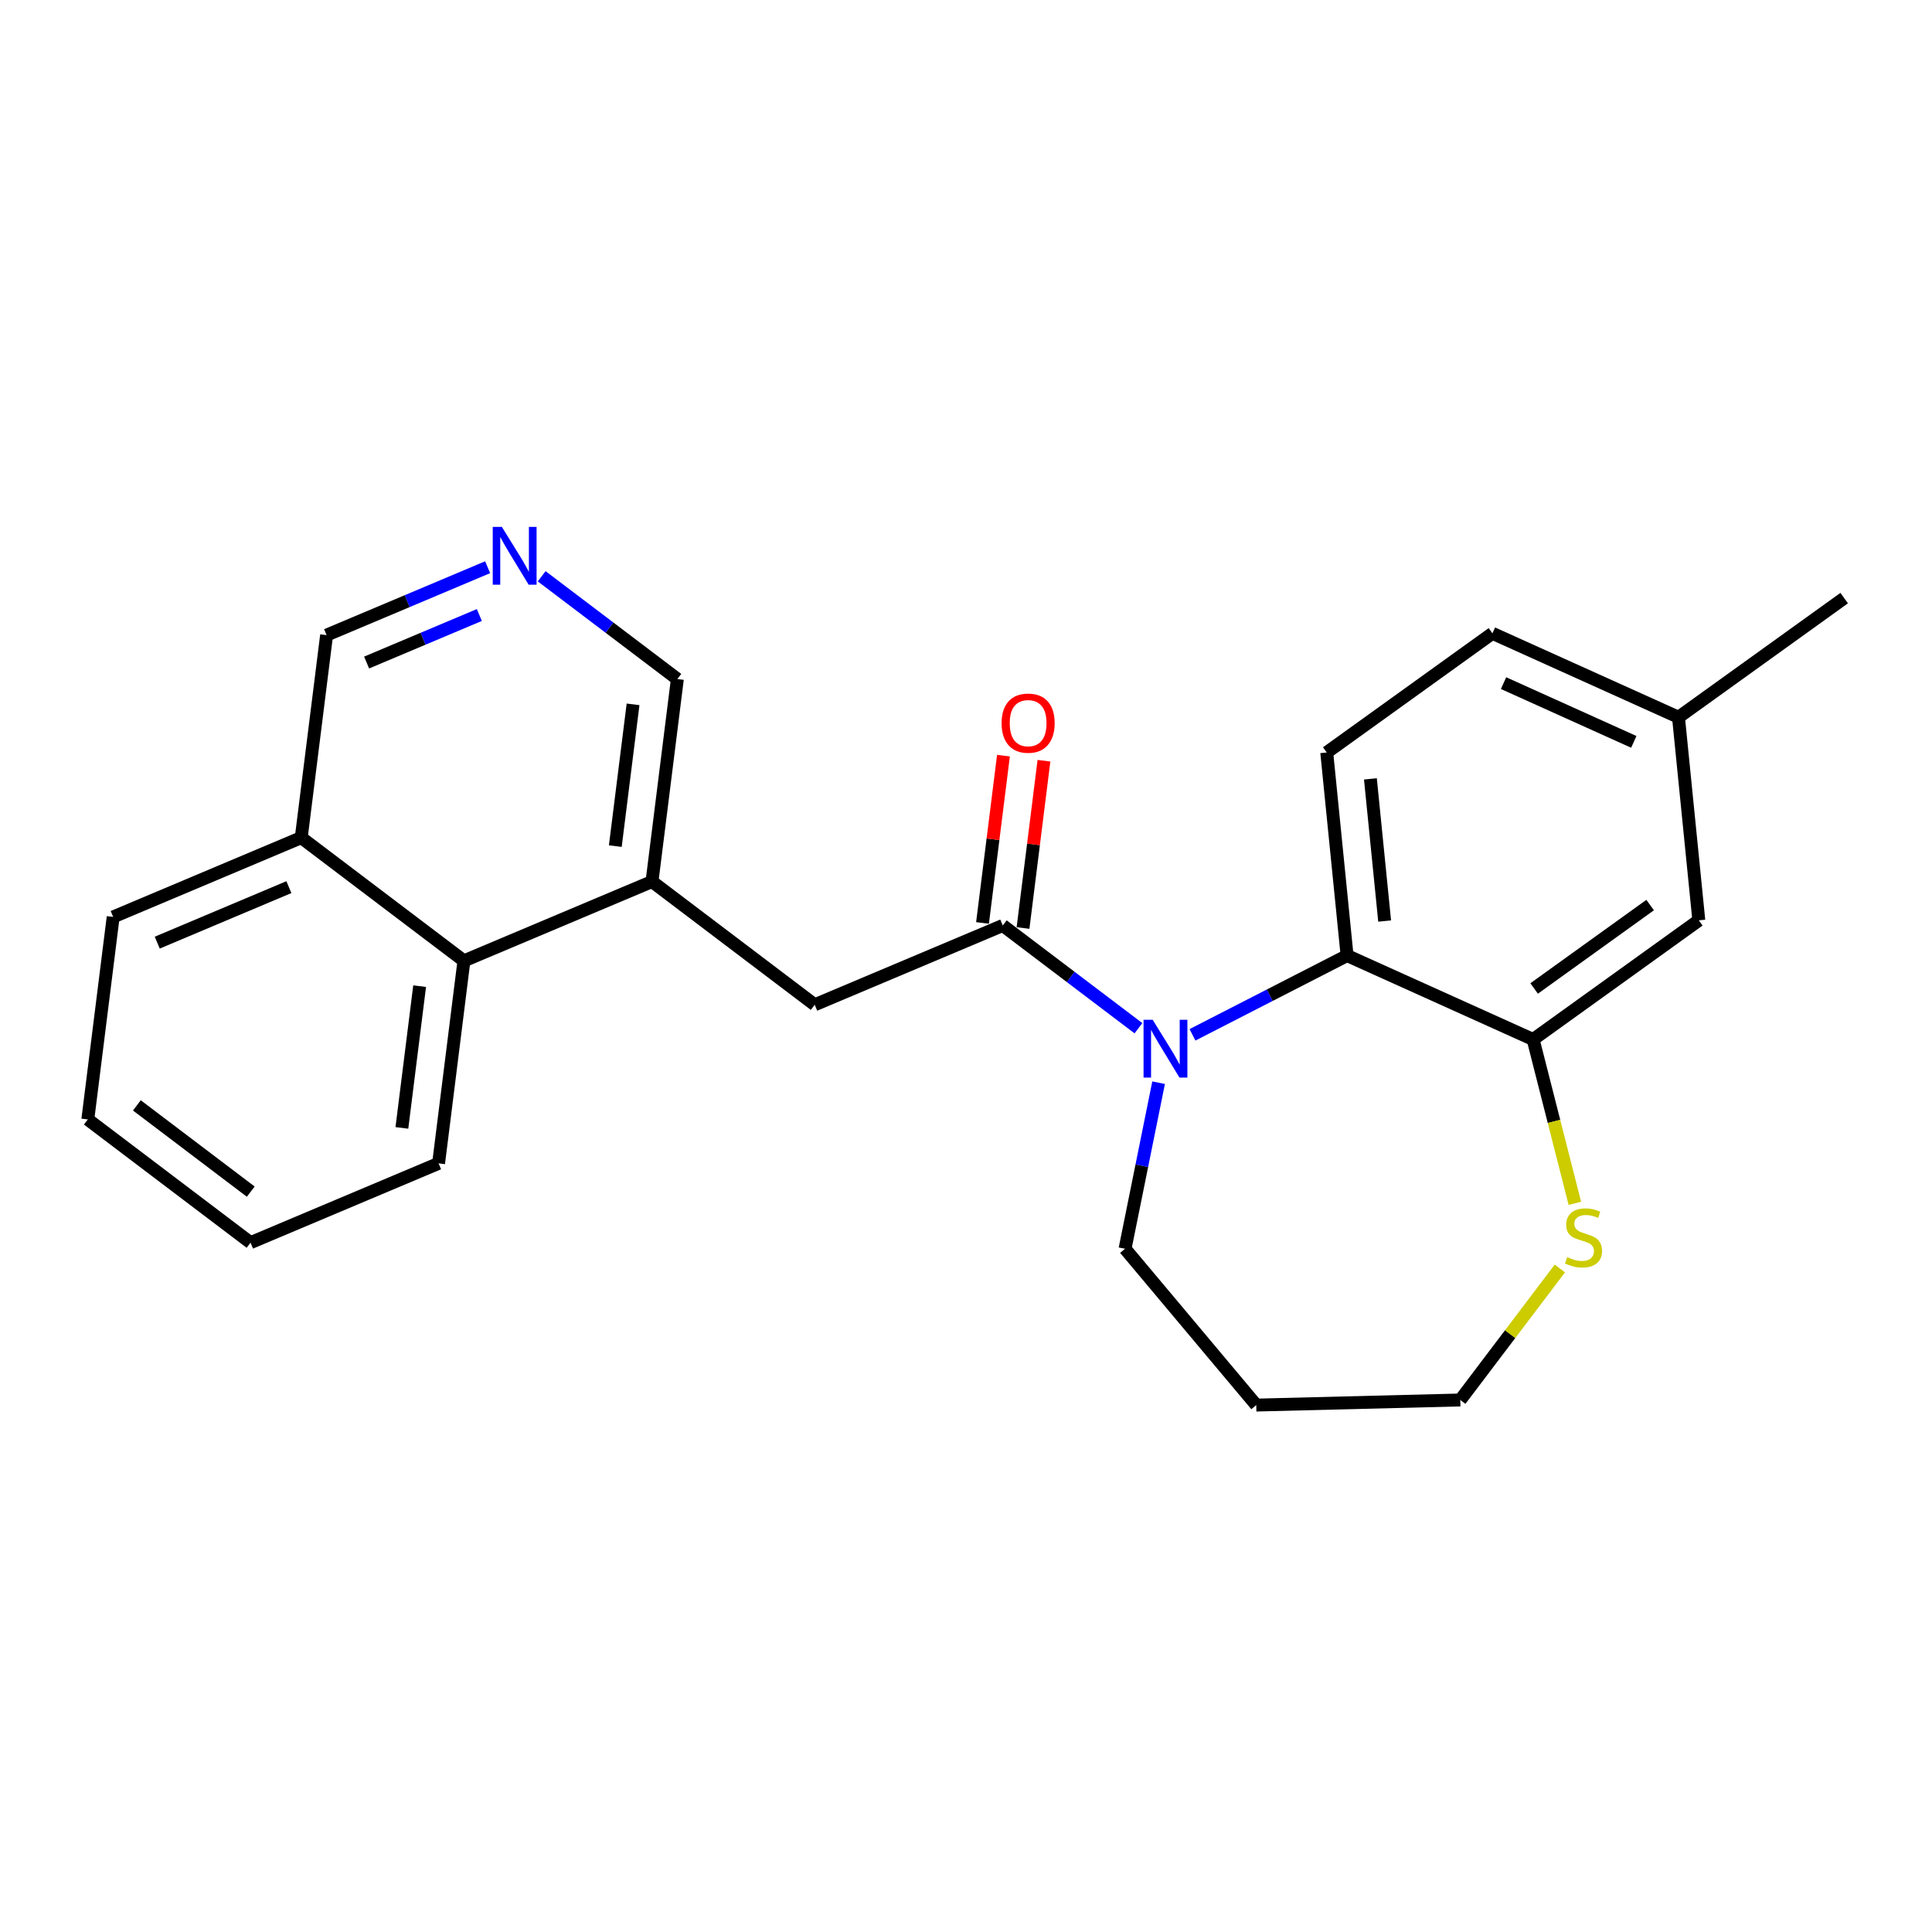 <?xml version='1.0' encoding='iso-8859-1'?>
<svg version='1.1' baseProfile='full'
              xmlns='http://www.w3.org/2000/svg'
                      xmlns:rdkit='http://www.rdkit.org/xml'
                      xmlns:xlink='http://www.w3.org/1999/xlink'
                  xml:space='preserve'
width='300px' height='300px' viewBox='0 0 300 300'>
<!-- END OF HEADER -->
<rect style='opacity:1.0;fill:#FFFFFF;stroke:none' width='300' height='300' x='0' y='0'> </rect>
<rect style='opacity:1.0;fill:#FFFFFF;stroke:none' width='300' height='300' x='0' y='0'> </rect>
<path class='bond-0 atom-0 atom-1' d='M 286.364,92.873 L 260.634,111.375' style='fill:none;fill-rule:evenodd;stroke:#000000;stroke-width:2.0px;stroke-linecap:butt;stroke-linejoin:miter;stroke-opacity:1' />
<path class='bond-1 atom-1 atom-2' d='M 260.634,111.375 L 231.745,98.343' style='fill:none;fill-rule:evenodd;stroke:#000000;stroke-width:2.0px;stroke-linecap:butt;stroke-linejoin:miter;stroke-opacity:1' />
<path class='bond-1 atom-1 atom-2' d='M 253.694,115.198 L 233.472,106.076' style='fill:none;fill-rule:evenodd;stroke:#000000;stroke-width:2.0px;stroke-linecap:butt;stroke-linejoin:miter;stroke-opacity:1' />
<path class='bond-24 atom-6 atom-1' d='M 263.792,142.909 L 260.634,111.375' style='fill:none;fill-rule:evenodd;stroke:#000000;stroke-width:2.0px;stroke-linecap:butt;stroke-linejoin:miter;stroke-opacity:1' />
<path class='bond-2 atom-2 atom-3' d='M 231.745,98.343 L 206.015,116.846' style='fill:none;fill-rule:evenodd;stroke:#000000;stroke-width:2.0px;stroke-linecap:butt;stroke-linejoin:miter;stroke-opacity:1' />
<path class='bond-3 atom-3 atom-4' d='M 206.015,116.846 L 209.174,148.38' style='fill:none;fill-rule:evenodd;stroke:#000000;stroke-width:2.0px;stroke-linecap:butt;stroke-linejoin:miter;stroke-opacity:1' />
<path class='bond-3 atom-3 atom-4' d='M 212.796,120.944 L 215.007,143.018' style='fill:none;fill-rule:evenodd;stroke:#000000;stroke-width:2.0px;stroke-linecap:butt;stroke-linejoin:miter;stroke-opacity:1' />
<path class='bond-4 atom-4 atom-5' d='M 209.174,148.38 L 238.062,161.411' style='fill:none;fill-rule:evenodd;stroke:#000000;stroke-width:2.0px;stroke-linecap:butt;stroke-linejoin:miter;stroke-opacity:1' />
<path class='bond-26 atom-11 atom-4' d='M 185.169,160.689 L 197.171,154.534' style='fill:none;fill-rule:evenodd;stroke:#0000FF;stroke-width:2.0px;stroke-linecap:butt;stroke-linejoin:miter;stroke-opacity:1' />
<path class='bond-26 atom-11 atom-4' d='M 197.171,154.534 L 209.174,148.38' style='fill:none;fill-rule:evenodd;stroke:#000000;stroke-width:2.0px;stroke-linecap:butt;stroke-linejoin:miter;stroke-opacity:1' />
<path class='bond-5 atom-5 atom-6' d='M 238.062,161.411 L 263.792,142.909' style='fill:none;fill-rule:evenodd;stroke:#000000;stroke-width:2.0px;stroke-linecap:butt;stroke-linejoin:miter;stroke-opacity:1' />
<path class='bond-5 atom-5 atom-6' d='M 238.221,153.49 L 256.232,140.538' style='fill:none;fill-rule:evenodd;stroke:#000000;stroke-width:2.0px;stroke-linecap:butt;stroke-linejoin:miter;stroke-opacity:1' />
<path class='bond-6 atom-5 atom-7' d='M 238.062,161.411 L 241.303,174.133' style='fill:none;fill-rule:evenodd;stroke:#000000;stroke-width:2.0px;stroke-linecap:butt;stroke-linejoin:miter;stroke-opacity:1' />
<path class='bond-6 atom-5 atom-7' d='M 241.303,174.133 L 244.543,186.855' style='fill:none;fill-rule:evenodd;stroke:#CCCC00;stroke-width:2.0px;stroke-linecap:butt;stroke-linejoin:miter;stroke-opacity:1' />
<path class='bond-7 atom-7 atom-8' d='M 242.215,196.968 L 234.484,207.178' style='fill:none;fill-rule:evenodd;stroke:#CCCC00;stroke-width:2.0px;stroke-linecap:butt;stroke-linejoin:miter;stroke-opacity:1' />
<path class='bond-7 atom-7 atom-8' d='M 234.484,207.178 L 226.752,217.387' style='fill:none;fill-rule:evenodd;stroke:#000000;stroke-width:2.0px;stroke-linecap:butt;stroke-linejoin:miter;stroke-opacity:1' />
<path class='bond-8 atom-8 atom-9' d='M 226.752,217.387 L 195.07,218.18' style='fill:none;fill-rule:evenodd;stroke:#000000;stroke-width:2.0px;stroke-linecap:butt;stroke-linejoin:miter;stroke-opacity:1' />
<path class='bond-9 atom-9 atom-10' d='M 195.07,218.18 L 174.697,193.905' style='fill:none;fill-rule:evenodd;stroke:#000000;stroke-width:2.0px;stroke-linecap:butt;stroke-linejoin:miter;stroke-opacity:1' />
<path class='bond-10 atom-10 atom-11' d='M 174.697,193.905 L 177.302,181.012' style='fill:none;fill-rule:evenodd;stroke:#000000;stroke-width:2.0px;stroke-linecap:butt;stroke-linejoin:miter;stroke-opacity:1' />
<path class='bond-10 atom-10 atom-11' d='M 177.302,181.012 L 179.907,168.12' style='fill:none;fill-rule:evenodd;stroke:#0000FF;stroke-width:2.0px;stroke-linecap:butt;stroke-linejoin:miter;stroke-opacity:1' />
<path class='bond-11 atom-11 atom-12' d='M 176.777,159.663 L 166.243,151.685' style='fill:none;fill-rule:evenodd;stroke:#0000FF;stroke-width:2.0px;stroke-linecap:butt;stroke-linejoin:miter;stroke-opacity:1' />
<path class='bond-11 atom-11 atom-12' d='M 166.243,151.685 L 155.709,143.707' style='fill:none;fill-rule:evenodd;stroke:#000000;stroke-width:2.0px;stroke-linecap:butt;stroke-linejoin:miter;stroke-opacity:1' />
<path class='bond-12 atom-12 atom-13' d='M 158.854,144.101 L 160.48,131.113' style='fill:none;fill-rule:evenodd;stroke:#000000;stroke-width:2.0px;stroke-linecap:butt;stroke-linejoin:miter;stroke-opacity:1' />
<path class='bond-12 atom-12 atom-13' d='M 160.48,131.113 L 162.106,118.125' style='fill:none;fill-rule:evenodd;stroke:#FF0000;stroke-width:2.0px;stroke-linecap:butt;stroke-linejoin:miter;stroke-opacity:1' />
<path class='bond-12 atom-12 atom-13' d='M 152.564,143.314 L 154.191,130.325' style='fill:none;fill-rule:evenodd;stroke:#000000;stroke-width:2.0px;stroke-linecap:butt;stroke-linejoin:miter;stroke-opacity:1' />
<path class='bond-12 atom-12 atom-13' d='M 154.191,130.325 L 155.817,117.337' style='fill:none;fill-rule:evenodd;stroke:#FF0000;stroke-width:2.0px;stroke-linecap:butt;stroke-linejoin:miter;stroke-opacity:1' />
<path class='bond-13 atom-12 atom-14' d='M 155.709,143.707 L 126.507,156.02' style='fill:none;fill-rule:evenodd;stroke:#000000;stroke-width:2.0px;stroke-linecap:butt;stroke-linejoin:miter;stroke-opacity:1' />
<path class='bond-14 atom-14 atom-15' d='M 126.507,156.02 L 101.243,136.887' style='fill:none;fill-rule:evenodd;stroke:#000000;stroke-width:2.0px;stroke-linecap:butt;stroke-linejoin:miter;stroke-opacity:1' />
<path class='bond-15 atom-15 atom-16' d='M 101.243,136.887 L 105.18,105.441' style='fill:none;fill-rule:evenodd;stroke:#000000;stroke-width:2.0px;stroke-linecap:butt;stroke-linejoin:miter;stroke-opacity:1' />
<path class='bond-15 atom-15 atom-16' d='M 95.544,131.383 L 98.3,109.37' style='fill:none;fill-rule:evenodd;stroke:#000000;stroke-width:2.0px;stroke-linecap:butt;stroke-linejoin:miter;stroke-opacity:1' />
<path class='bond-25 atom-24 atom-15' d='M 72.04,149.2 L 101.243,136.887' style='fill:none;fill-rule:evenodd;stroke:#000000;stroke-width:2.0px;stroke-linecap:butt;stroke-linejoin:miter;stroke-opacity:1' />
<path class='bond-16 atom-16 atom-17' d='M 105.18,105.441 L 94.646,97.463' style='fill:none;fill-rule:evenodd;stroke:#000000;stroke-width:2.0px;stroke-linecap:butt;stroke-linejoin:miter;stroke-opacity:1' />
<path class='bond-16 atom-16 atom-17' d='M 94.646,97.463 L 84.112,89.485' style='fill:none;fill-rule:evenodd;stroke:#0000FF;stroke-width:2.0px;stroke-linecap:butt;stroke-linejoin:miter;stroke-opacity:1' />
<path class='bond-17 atom-17 atom-18' d='M 75.72,88.077 L 63.217,93.349' style='fill:none;fill-rule:evenodd;stroke:#0000FF;stroke-width:2.0px;stroke-linecap:butt;stroke-linejoin:miter;stroke-opacity:1' />
<path class='bond-17 atom-17 atom-18' d='M 63.217,93.349 L 50.714,98.621' style='fill:none;fill-rule:evenodd;stroke:#000000;stroke-width:2.0px;stroke-linecap:butt;stroke-linejoin:miter;stroke-opacity:1' />
<path class='bond-17 atom-17 atom-18' d='M 74.432,95.499 L 65.679,99.189' style='fill:none;fill-rule:evenodd;stroke:#0000FF;stroke-width:2.0px;stroke-linecap:butt;stroke-linejoin:miter;stroke-opacity:1' />
<path class='bond-17 atom-17 atom-18' d='M 65.679,99.189 L 56.927,102.879' style='fill:none;fill-rule:evenodd;stroke:#000000;stroke-width:2.0px;stroke-linecap:butt;stroke-linejoin:miter;stroke-opacity:1' />
<path class='bond-18 atom-18 atom-19' d='M 50.714,98.621 L 46.776,130.067' style='fill:none;fill-rule:evenodd;stroke:#000000;stroke-width:2.0px;stroke-linecap:butt;stroke-linejoin:miter;stroke-opacity:1' />
<path class='bond-19 atom-19 atom-20' d='M 46.776,130.067 L 17.574,142.38' style='fill:none;fill-rule:evenodd;stroke:#000000;stroke-width:2.0px;stroke-linecap:butt;stroke-linejoin:miter;stroke-opacity:1' />
<path class='bond-19 atom-19 atom-20' d='M 44.858,137.754 L 24.417,146.373' style='fill:none;fill-rule:evenodd;stroke:#000000;stroke-width:2.0px;stroke-linecap:butt;stroke-linejoin:miter;stroke-opacity:1' />
<path class='bond-27 atom-24 atom-19' d='M 72.04,149.2 L 46.776,130.067' style='fill:none;fill-rule:evenodd;stroke:#000000;stroke-width:2.0px;stroke-linecap:butt;stroke-linejoin:miter;stroke-opacity:1' />
<path class='bond-20 atom-20 atom-21' d='M 17.574,142.38 L 13.636,173.826' style='fill:none;fill-rule:evenodd;stroke:#000000;stroke-width:2.0px;stroke-linecap:butt;stroke-linejoin:miter;stroke-opacity:1' />
<path class='bond-21 atom-21 atom-22' d='M 13.636,173.826 L 38.901,192.959' style='fill:none;fill-rule:evenodd;stroke:#000000;stroke-width:2.0px;stroke-linecap:butt;stroke-linejoin:miter;stroke-opacity:1' />
<path class='bond-21 atom-21 atom-22' d='M 21.253,171.643 L 38.938,185.036' style='fill:none;fill-rule:evenodd;stroke:#000000;stroke-width:2.0px;stroke-linecap:butt;stroke-linejoin:miter;stroke-opacity:1' />
<path class='bond-22 atom-22 atom-23' d='M 38.901,192.959 L 68.103,180.646' style='fill:none;fill-rule:evenodd;stroke:#000000;stroke-width:2.0px;stroke-linecap:butt;stroke-linejoin:miter;stroke-opacity:1' />
<path class='bond-23 atom-23 atom-24' d='M 68.103,180.646 L 72.04,149.2' style='fill:none;fill-rule:evenodd;stroke:#000000;stroke-width:2.0px;stroke-linecap:butt;stroke-linejoin:miter;stroke-opacity:1' />
<path class='bond-23 atom-23 atom-24' d='M 62.404,175.142 L 65.161,153.129' style='fill:none;fill-rule:evenodd;stroke:#000000;stroke-width:2.0px;stroke-linecap:butt;stroke-linejoin:miter;stroke-opacity:1' />
<path  class='atom-7' d='M 243.35 195.203
Q 243.451 195.241, 243.87 195.418
Q 244.288 195.596, 244.744 195.71
Q 245.213 195.811, 245.67 195.811
Q 246.519 195.811, 247.013 195.406
Q 247.508 194.987, 247.508 194.265
Q 247.508 193.77, 247.254 193.466
Q 247.013 193.162, 246.633 192.997
Q 246.253 192.832, 245.619 192.642
Q 244.82 192.401, 244.339 192.173
Q 243.87 191.945, 243.527 191.463
Q 243.198 190.982, 243.198 190.17
Q 243.198 189.042, 243.958 188.345
Q 244.732 187.648, 246.253 187.648
Q 247.292 187.648, 248.471 188.142
L 248.18 189.118
Q 247.102 188.674, 246.291 188.674
Q 245.416 188.674, 244.934 189.042
Q 244.453 189.397, 244.465 190.018
Q 244.465 190.5, 244.706 190.791
Q 244.96 191.083, 245.315 191.248
Q 245.682 191.413, 246.291 191.603
Q 247.102 191.856, 247.584 192.11
Q 248.066 192.363, 248.408 192.883
Q 248.763 193.39, 248.763 194.265
Q 248.763 195.507, 247.926 196.179
Q 247.102 196.838, 245.72 196.838
Q 244.922 196.838, 244.313 196.661
Q 243.717 196.496, 243.008 196.204
L 243.35 195.203
' fill='#CCCC00'/>
<path  class='atom-11' d='M 178.989 158.353
L 181.93 163.107
Q 182.222 163.576, 182.691 164.425
Q 183.16 165.274, 183.185 165.325
L 183.185 158.353
L 184.377 158.353
L 184.377 167.328
L 183.147 167.328
L 179.991 162.131
Q 179.623 161.522, 179.23 160.825
Q 178.85 160.128, 178.736 159.912
L 178.736 167.328
L 177.57 167.328
L 177.57 158.353
L 178.989 158.353
' fill='#0000FF'/>
<path  class='atom-13' d='M 155.527 112.286
Q 155.527 110.131, 156.592 108.927
Q 157.656 107.723, 159.647 107.723
Q 161.637 107.723, 162.702 108.927
Q 163.767 110.131, 163.767 112.286
Q 163.767 114.467, 162.689 115.709
Q 161.612 116.939, 159.647 116.939
Q 157.669 116.939, 156.592 115.709
Q 155.527 114.48, 155.527 112.286
M 159.647 115.925
Q 161.016 115.925, 161.751 115.012
Q 162.499 114.087, 162.499 112.286
Q 162.499 110.524, 161.751 109.637
Q 161.016 108.737, 159.647 108.737
Q 158.278 108.737, 157.53 109.624
Q 156.794 110.512, 156.794 112.286
Q 156.794 114.099, 157.53 115.012
Q 158.278 115.925, 159.647 115.925
' fill='#FF0000'/>
<path  class='atom-17' d='M 77.932 81.82
L 80.873 86.574
Q 81.165 87.043, 81.634 87.892
Q 82.103 88.742, 82.128 88.792
L 82.128 81.82
L 83.32 81.82
L 83.32 90.795
L 82.09 90.795
L 78.933 85.598
Q 78.566 84.989, 78.173 84.292
Q 77.793 83.595, 77.678 83.379
L 77.678 90.795
L 76.512 90.795
L 76.512 81.82
L 77.932 81.82
' fill='#0000FF'/>
</svg>
